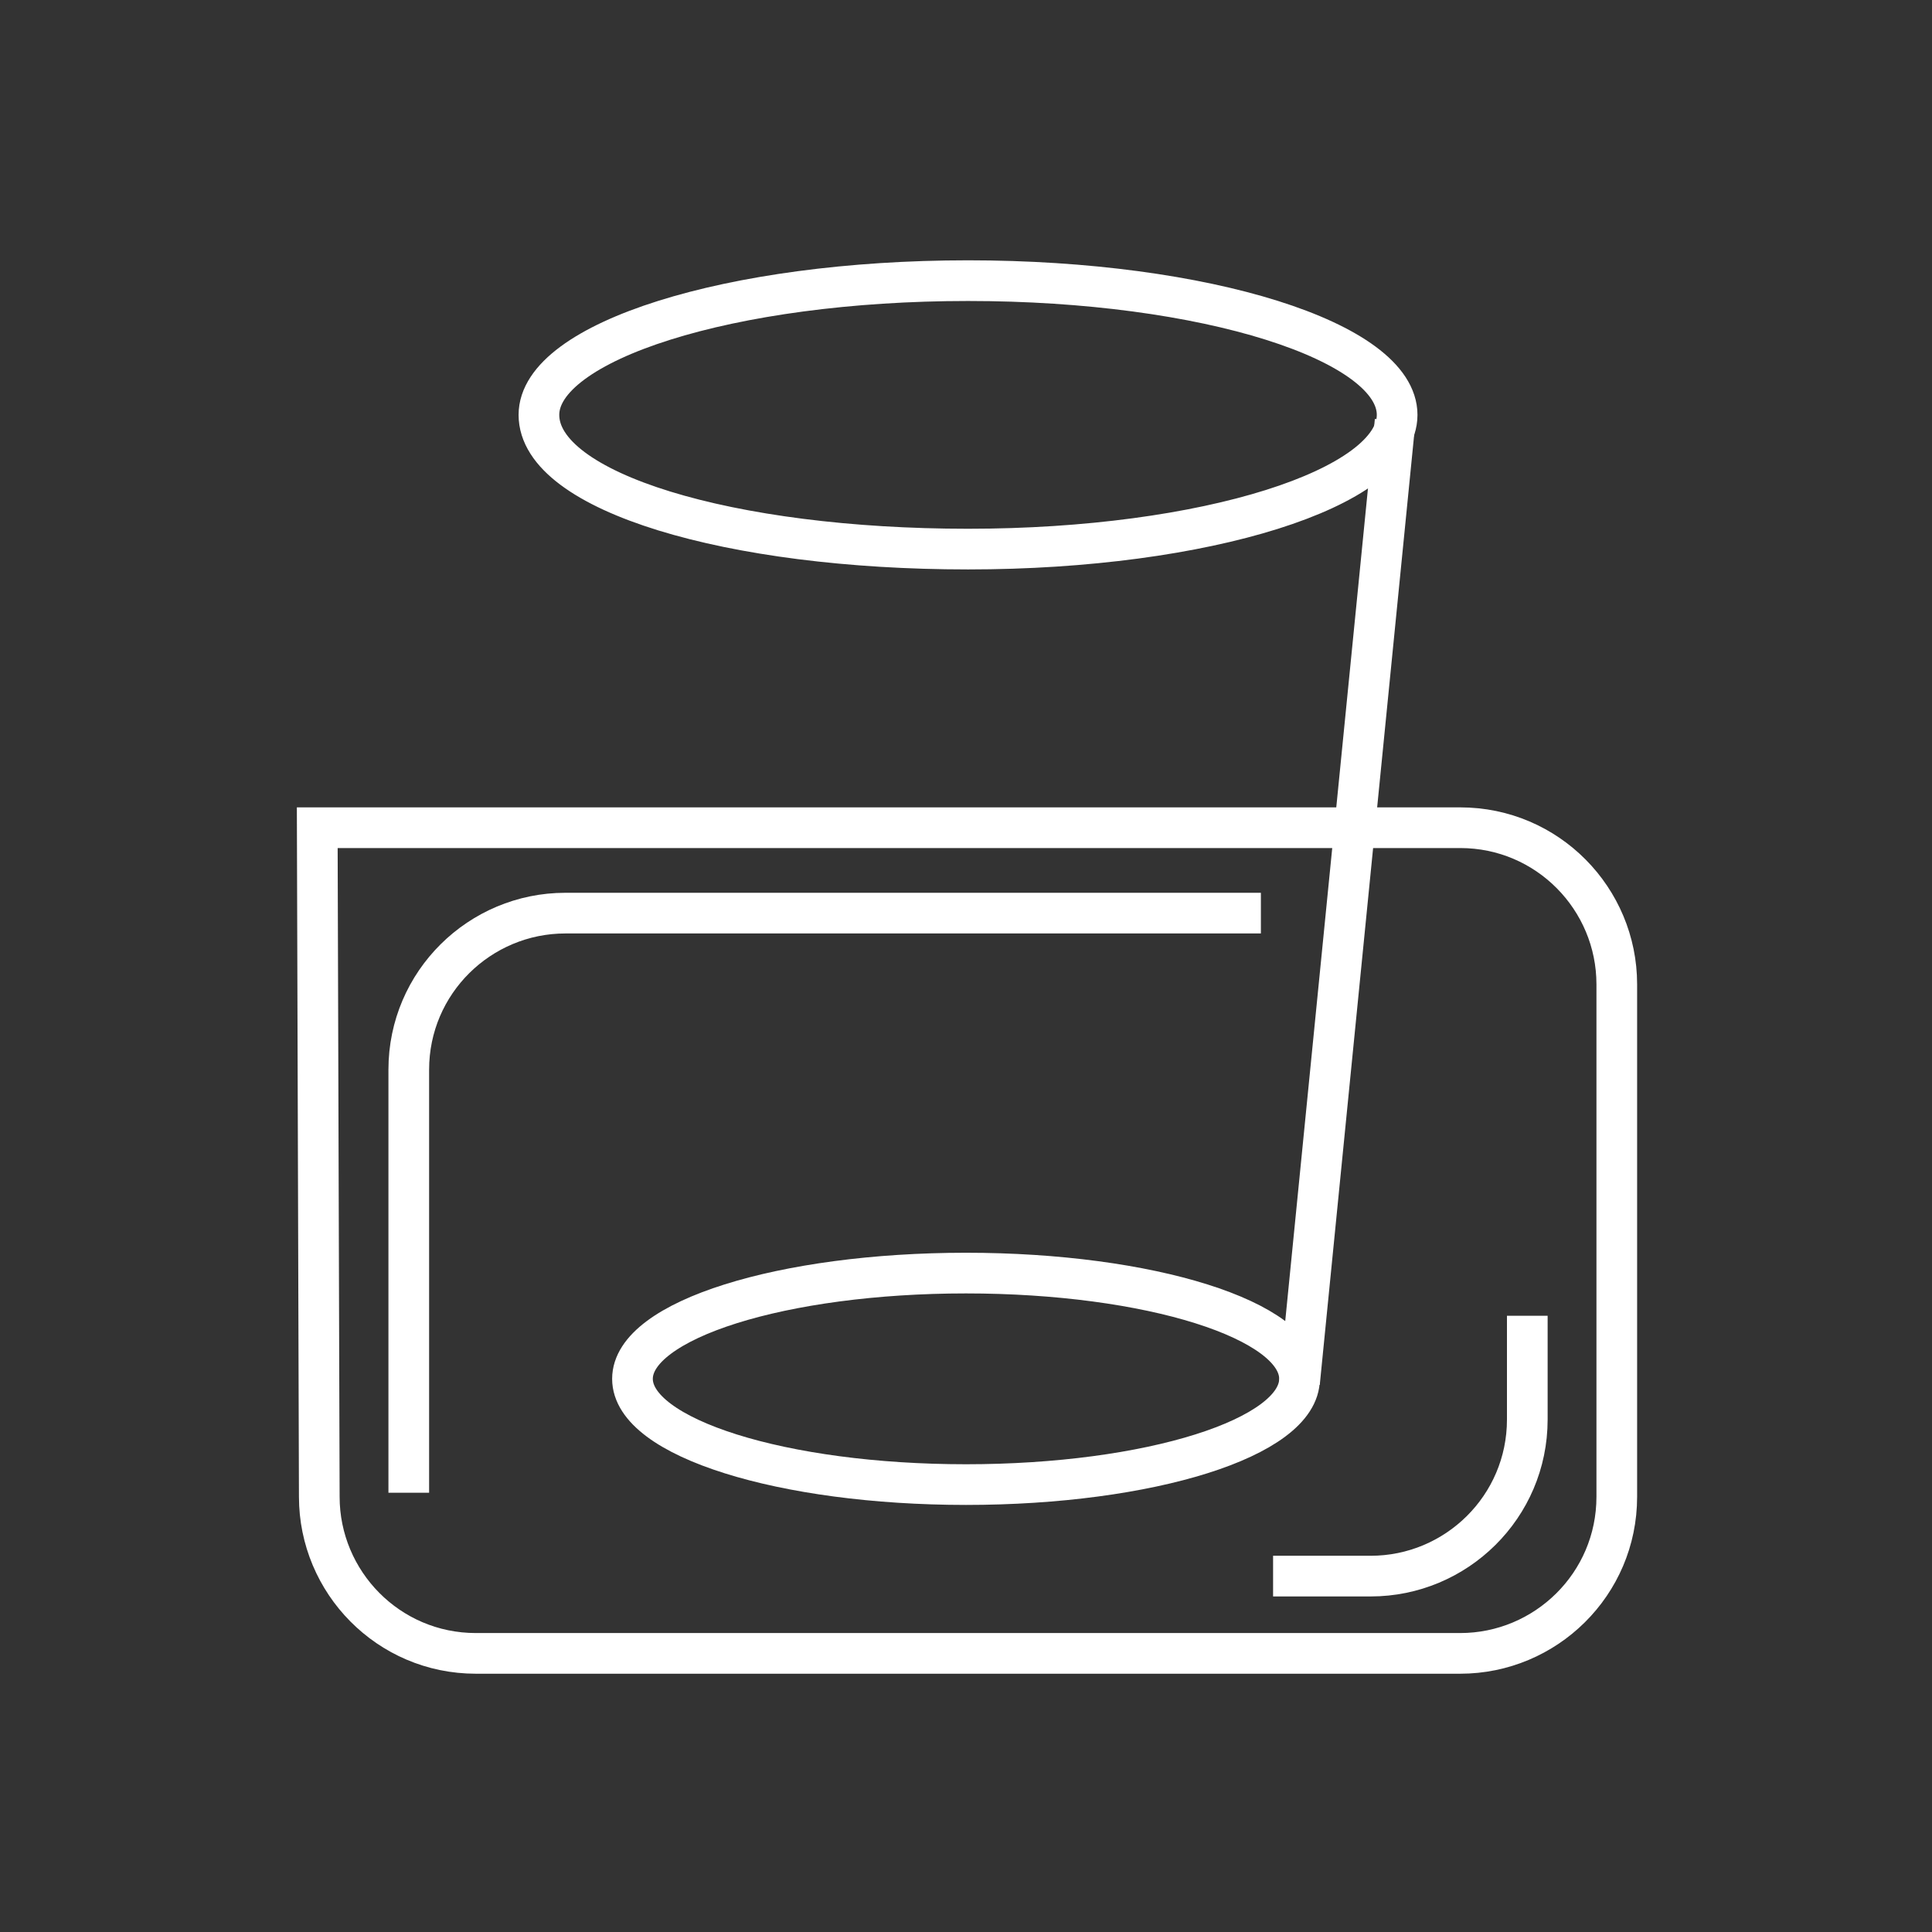 <?xml version="1.0" encoding="utf-8"?>
<svg xmlns="http://www.w3.org/2000/svg" xmlns:xlink="http://www.w3.org/1999/xlink" version="1.1" id="Becher" x="0px" y="0px" viewBox="0 0 95 95" style="enable-background:new 0 0 95 95;" xml:space="preserve" width="85" height="85">
<rect x="0" y="0" width="95" height="95" fill="#333333" stroke="none"/>
<style type="text/css">
	.st0{fill:none;stroke:#FFFFFF;stroke-width:2;stroke-miterlimit:3.864;}
</style>
<g>
	<path id="Pfad_329" class="st0" d="M26.5,20.4c0-3.6,9.4-6.6,21.1-6.6s21.1,3,21.1,6.6S59.3,27,47.6,27S26.5,24.2,26.5,20.4z"/>
	<path id="Pfad_330" class="st0" d="M31.1,67.8c0-2.9,7.4-5.2,16.4-5.2s16.4,2.3,16.4,5.2c0,2.9-7.4,5.2-16.4,5.2   S31.1,70.7,31.1,67.8z"/>
	<line id="Linie_1" class="st0" x1="68.6" y1="20.7" x2="63.9" y2="68"/>
	<path id="Pfad_331" class="st0" d="M15.6,40.7h56.2c4.3,0,7.7,3.5,7.7,7.7v25.2c0,4.3-3.5,7.7-7.7,7.7H23.4c-4.3,0-7.7-3.5-7.7-7.7   L15.6,40.7z"/>
	<path id="Pfad_332" class="st0" d="M20.1,73.4V52.6c0-4.3,3.5-7.7,7.7-7.7H62"/>
	<path id="Pfad_333" class="st0" d="M75.1,64.7v5.1c0,4.3-3.5,7.7-7.7,7.7l0,0h-4.8"/>
</g>
</svg>
